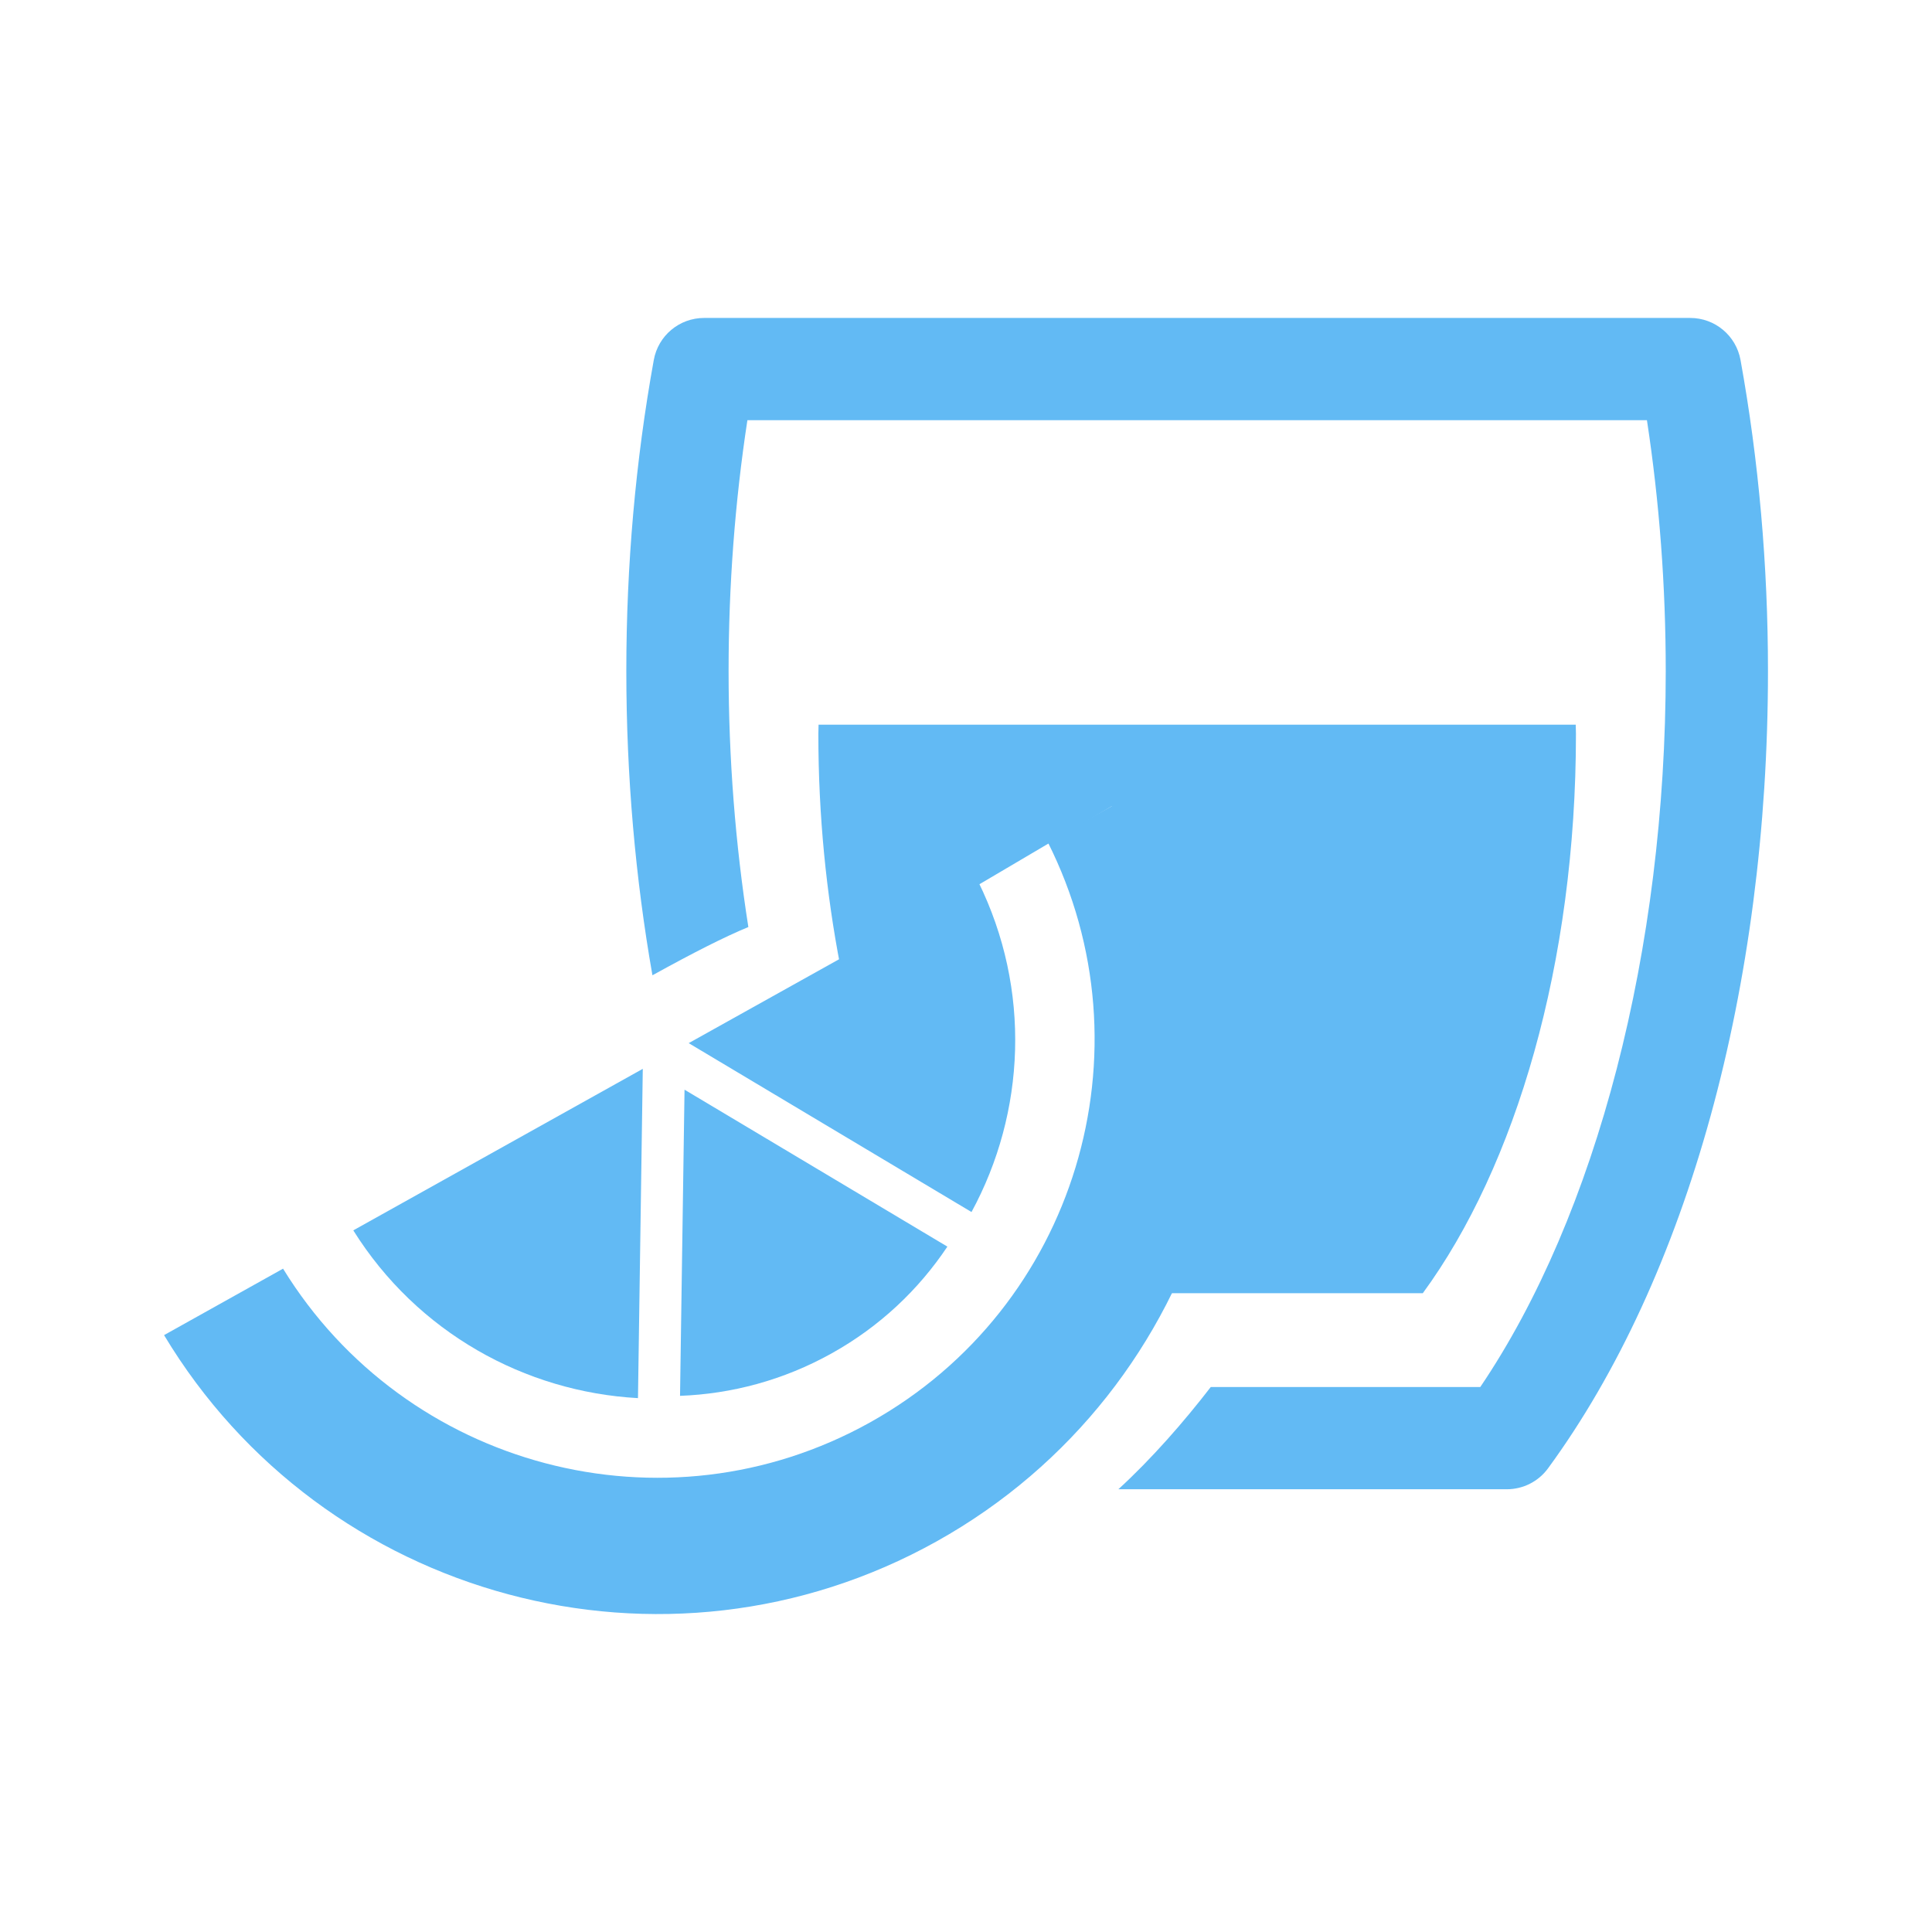 <?xml version="1.0" encoding="utf-8"?>
<!-- Generator: Adobe Illustrator 17.0.0, SVG Export Plug-In . SVG Version: 6.00 Build 0)  -->
<!DOCTYPE svg PUBLIC "-//W3C//DTD SVG 1.1//EN" "http://www.w3.org/Graphics/SVG/1.1/DTD/svg11.dtd">
<svg version="1.1" id="Layer_1" xmlns="http://www.w3.org/2000/svg" xmlns:xlink="http://www.w3.org/1999/xlink" x="0px" y="0px"
	 width="56.693px" height="56.693px" viewBox="0 0 56.693 56.693" enable-background="new 0 0 56.693 56.693" xml:space="preserve">
<g>
	<path fill="#62BAF4" d="M51.074,10.563c-0.129-0.714-0.75-1.233-1.475-1.233H20.661c-0.726,0-1.347,0.519-1.476,1.233
		c-0.535,2.954-0.806,6.024-0.806,9.126c0,3.087,0.267,6.088,0.766,8.93c1.191-0.658,2.111-1.125,2.815-1.416
		c-0.38-2.418-0.58-4.946-0.58-7.514c0-2.494,0.186-4.963,0.552-7.359h26.396c0.366,2.396,0.552,4.866,0.552,7.359
		c0,8.179-2.024,15.958-5.442,21.012h-7.909c-0.787,1.02-1.731,2.103-2.711,3h11.398c0.479,0,0.928-0.228,1.21-0.614
		c4.102-5.601,6.454-14.129,6.454-23.398C51.88,16.587,51.609,13.516,51.074,10.563z"/>
	<path fill="#62BAF4" d="M30.743,24.706c3.086,6.12,0.832,13.661-5.208,17.031c-6.04,3.371-13.642,1.331-17.229-4.509l-3.492,1.95
		c4.664,7.764,14.705,10.498,22.672,6.052c7.965-4.446,10.91-14.427,6.752-22.473L30.743,24.706z"/>
	<path fill="#62BAF4" d="M28.705,25.871l-8.496,4.739l8.299,4.956C30.094,32.646,30.266,29.038,28.705,25.871z"/>
	<g>
		<path fill="#62BAF4" d="M24.405,39.713c1.415-0.788,2.555-1.874,3.395-3.132l-7.713-4.605l-0.132,8.984
			C21.469,40.903,22.991,40.502,24.405,39.713z"/>
	</g>
	<path fill="#62BAF4" d="M18.721,41.027l0.141-9.663l-8.495,4.74C12.24,39.099,15.403,40.844,18.721,41.027z"/>
	<path fill="#62BAF4" d="M46.239,21.265H24.02c0,0.092-0.006,0.182-0.006,0.274c0,2.393,0.232,4.681,0.645,6.815l7.964-4.696
		c1.758,3.419,0.04,8.577,0.591,12.107c0.112,0.718,0.1,1.526,0.33,2.183h8.207c2.728-3.724,4.494-9.686,4.494-16.408
		C46.245,21.447,46.239,21.357,46.239,21.265z"/>
</g>
<g>
</g>
<g>
</g>
<g>
</g>
<g>
</g>
<g>
</g>
<g>
</g>
</svg>
